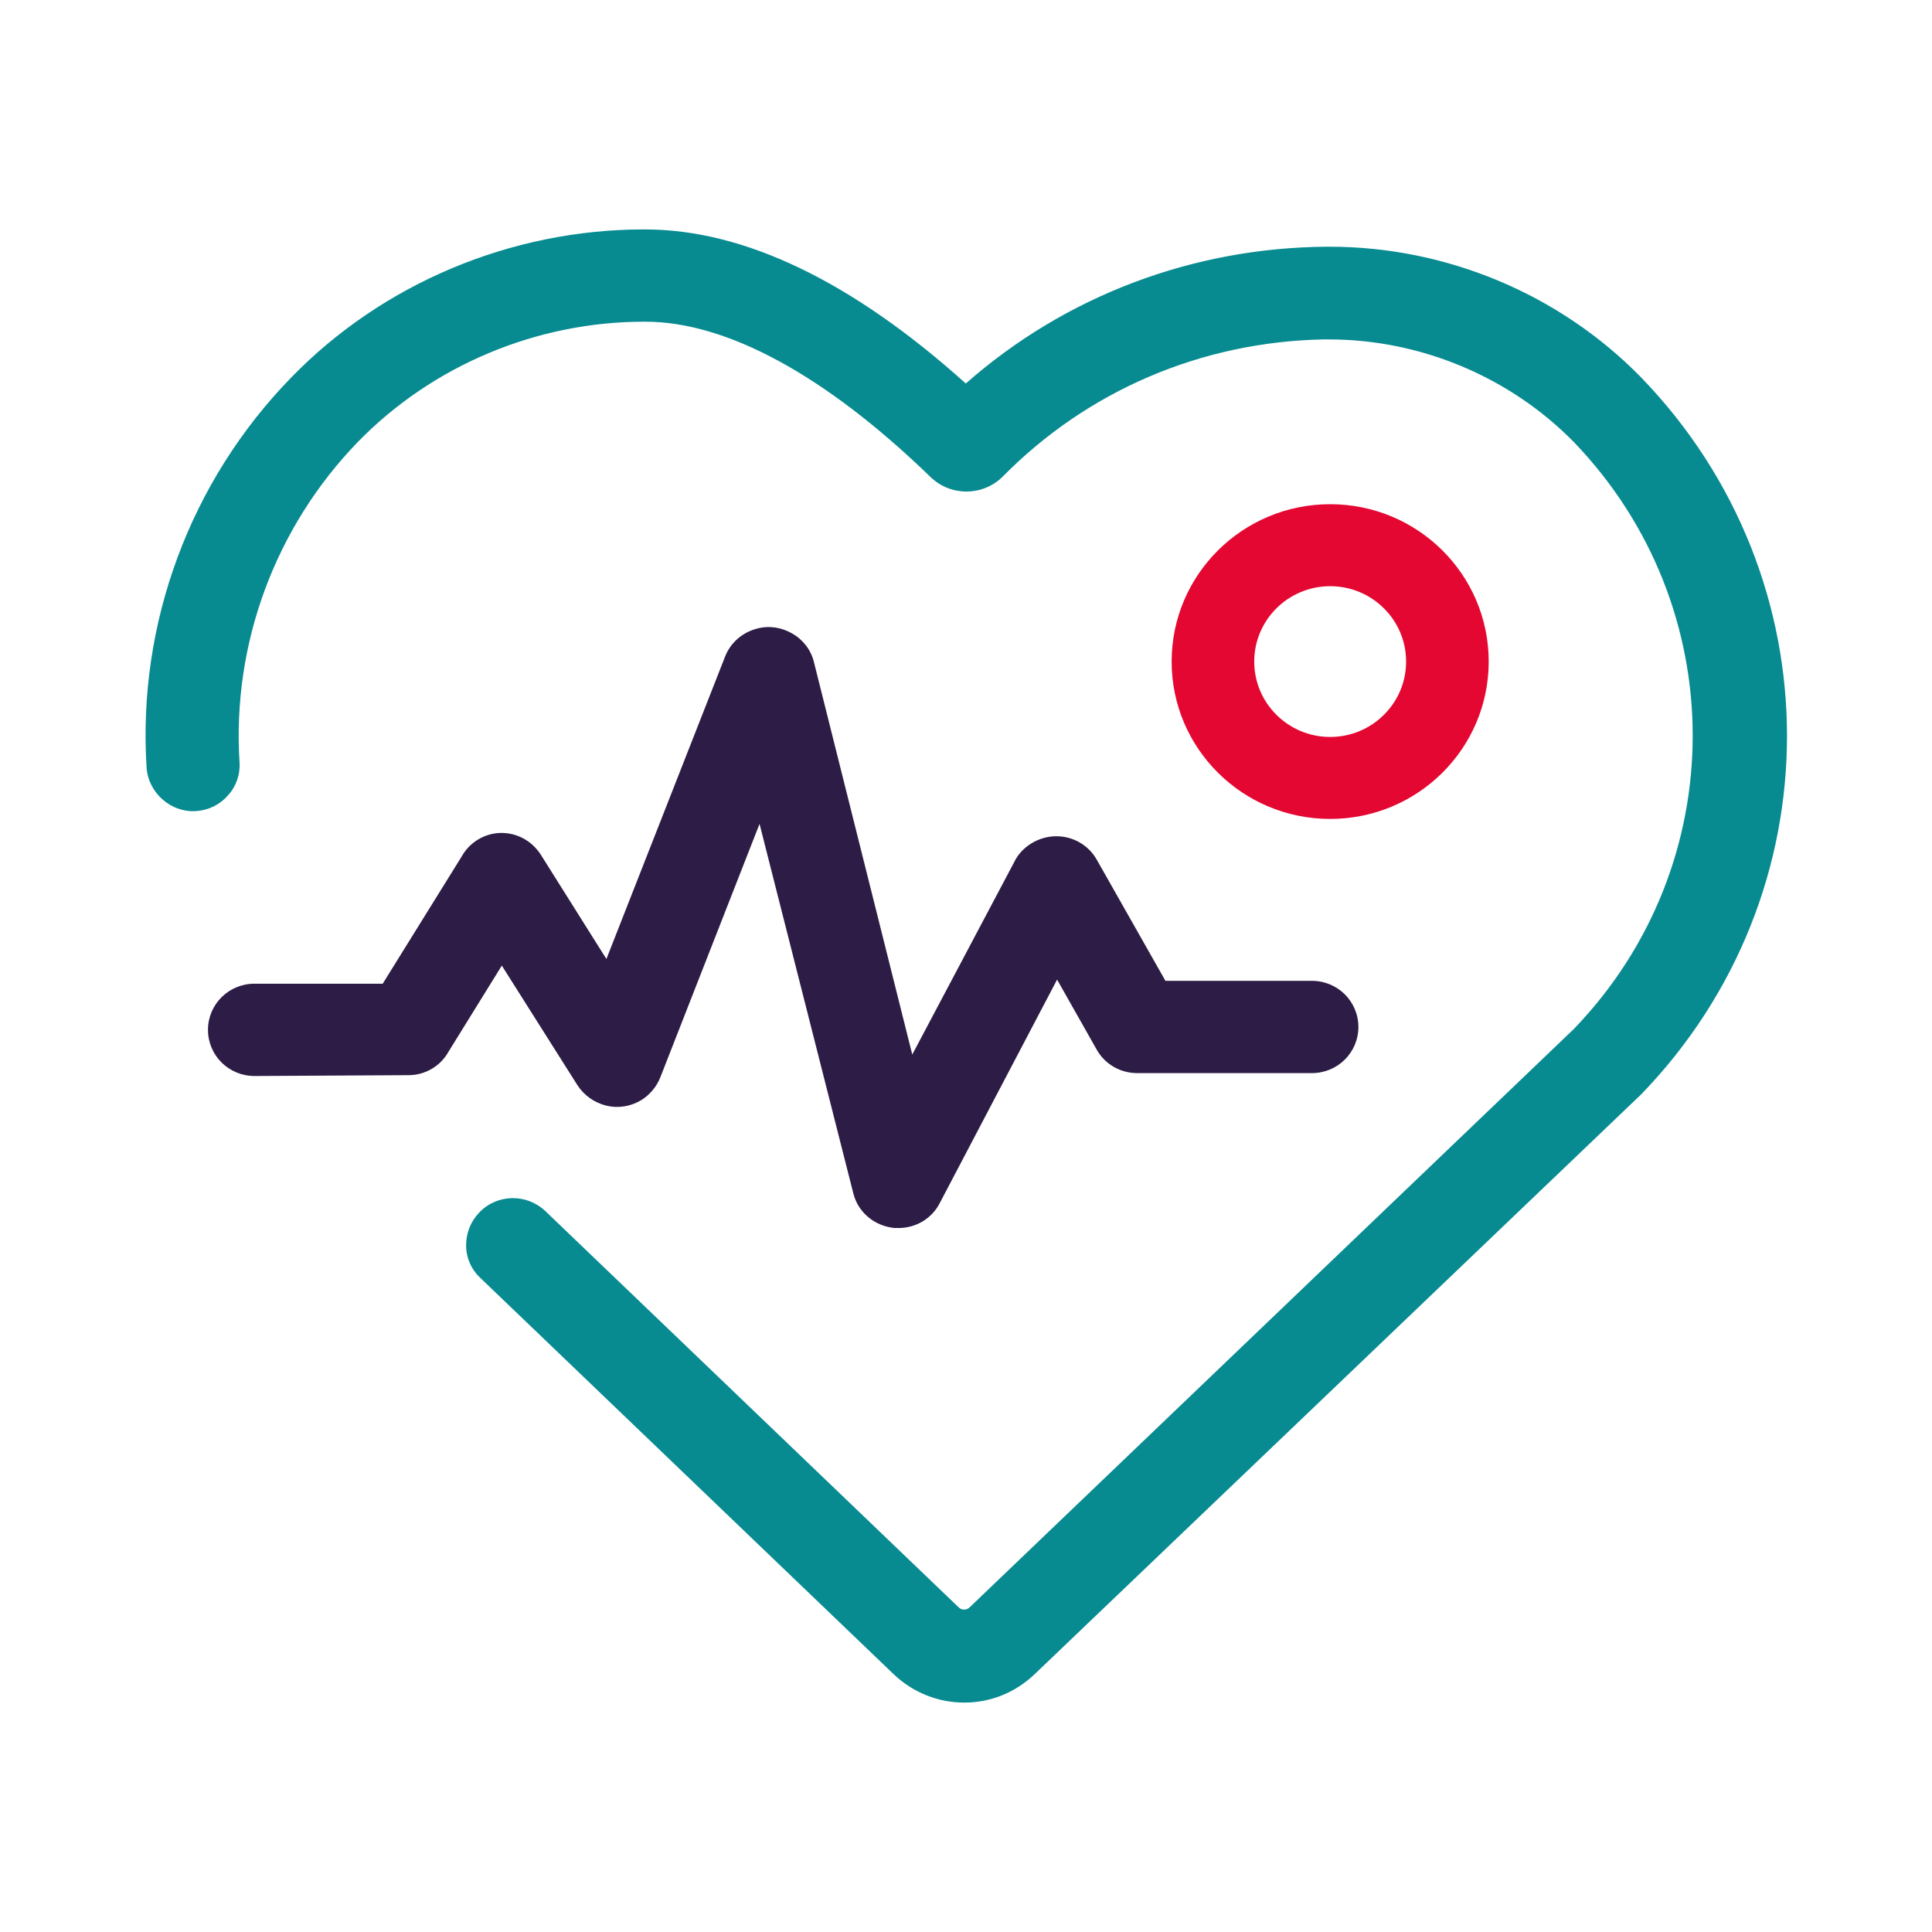 <svg width="80" height="80" viewBox="0 0 80 80" fill="none" xmlns="http://www.w3.org/2000/svg">
<g clip-path="url(#clip0_492_746)">
<path d="M48.515 27.394C48.515 23.795 51.454 20.878 55.08 20.878C58.706 20.878 61.644 23.795 61.644 27.394C61.644 30.993 58.706 33.91 55.08 33.91C51.454 33.91 48.515 30.993 48.515 27.394ZM51.935 27.394C51.935 29.117 53.344 30.516 55.08 30.516C56.815 30.516 58.224 29.117 58.224 27.394C58.224 25.671 56.815 24.273 55.08 24.273C53.344 24.273 51.935 25.671 51.935 27.394Z" fill="#E40731"/>
<path d="M6.412 31.778C6.464 32.631 7.203 33.279 8.062 33.228C8.921 33.177 9.574 32.443 9.523 31.59C9.196 26.575 11.018 21.663 14.524 18.063C17.72 14.788 22.102 12.963 26.69 12.98C30.145 12.98 34.338 15.249 38.754 19.513C39.424 20.179 40.524 20.179 41.194 19.513C44.769 15.88 49.632 13.799 54.753 13.697H54.873C58.843 13.662 62.641 15.249 65.408 18.063C72.093 25.006 72.093 35.94 65.408 42.883L40.404 66.833C40.129 67.089 39.699 67.089 39.424 66.833L22.308 50.423C21.69 49.826 20.71 49.843 20.109 50.457C19.507 51.071 19.524 52.043 20.143 52.64L37.259 69.05C38.737 70.483 41.091 70.483 42.552 69.05L67.659 45.066C75.547 36.913 75.547 24.034 67.659 15.897C64.325 12.485 59.719 10.575 54.925 10.592C49.392 10.626 44.064 12.69 39.974 16.392C35.248 12.042 30.78 9.875 26.708 9.875C21.277 9.875 16.087 12.042 12.307 15.914C8.182 20.127 6.052 25.893 6.412 31.778Z" fill="#078B91"/>
<path d="M39.923 70.5C38.875 70.5 37.826 70.108 37.002 69.323L19.886 52.913C19.507 52.555 19.301 52.077 19.301 51.565C19.301 51.054 19.49 50.576 19.851 50.201C20.59 49.433 21.81 49.416 22.584 50.15L39.7 66.56C39.82 66.679 40.026 66.679 40.146 66.56L65.167 42.61C71.732 35.804 71.732 25.125 65.167 18.302C62.521 15.607 58.826 14.055 55.028 14.055C54.994 14.055 54.959 14.055 54.908 14.055H54.788C49.752 14.157 45.027 16.17 41.504 19.752C40.679 20.554 39.356 20.554 38.531 19.752C34.183 15.539 30.093 13.321 26.725 13.321H26.673C22.223 13.321 17.909 15.129 14.816 18.302C11.396 21.833 9.609 26.66 9.918 31.556C9.953 32.068 9.781 32.563 9.437 32.938C9.093 33.33 8.629 33.552 8.114 33.586C7.083 33.654 6.138 32.836 6.069 31.778C5.691 25.808 7.873 19.922 12.066 15.624C15.847 11.735 21.174 9.5 26.656 9.5H26.708C30.815 9.5 35.283 11.649 39.992 15.88C44.116 12.246 49.409 10.251 54.942 10.216H55.063C59.892 10.216 64.583 12.178 67.951 15.624C76.011 23.948 76.011 36.998 67.951 45.322L42.844 69.323C42.019 70.108 40.988 70.5 39.94 70.5M21.226 50.354H21.209C20.899 50.354 20.59 50.491 20.384 50.712C20.16 50.934 20.04 51.241 20.057 51.548C20.057 51.855 20.195 52.163 20.418 52.367L37.534 68.777C38.875 70.073 40.971 70.073 42.312 68.777L67.418 44.793C75.203 36.759 75.203 24.17 67.418 16.136C64.171 12.809 59.599 10.933 54.959 10.95C49.512 10.984 44.288 12.997 40.249 16.647L39.992 16.869L39.734 16.647C35.077 12.4 30.695 10.251 26.708 10.251H26.656C21.381 10.251 16.242 12.4 12.582 16.17C8.544 20.315 6.43 25.995 6.791 31.744C6.808 32.051 6.945 32.341 7.186 32.546C7.427 32.75 7.736 32.87 8.045 32.836C8.355 32.819 8.647 32.682 8.853 32.443C9.059 32.204 9.162 31.914 9.145 31.59C8.819 26.49 10.675 21.458 14.249 17.773C17.48 14.464 21.999 12.57 26.639 12.57H26.691C30.248 12.57 34.527 14.873 39.029 19.223C39.562 19.735 40.421 19.735 40.954 19.223C44.614 15.505 49.529 13.406 54.77 13.304H54.891C58.981 13.253 62.864 14.907 65.683 17.773C72.522 24.887 72.522 36.008 65.683 43.122L40.662 67.071C40.249 67.464 39.579 67.481 39.167 67.071L22.051 50.661C21.827 50.457 21.535 50.337 21.226 50.337" fill="#078B91"/>
<path d="M54.341 40.614H48.258L45.405 35.582C45.061 34.985 44.425 34.627 43.738 34.627C43.016 34.627 42.294 35.053 41.985 35.718L37.775 43.667L33.702 27.411C33.582 26.916 33.255 26.49 32.808 26.234C32.362 25.978 31.846 25.893 31.348 26.029C30.746 26.183 30.248 26.609 30.024 27.189L25.11 39.71L22.395 35.394C22.034 34.831 21.432 34.49 20.762 34.49C20.092 34.49 19.456 34.865 19.129 35.446L15.847 40.733H10.537C9.472 40.733 8.612 41.587 8.612 42.644C8.612 43.702 9.472 44.555 10.537 44.555L16.93 44.52C17.6 44.52 18.236 44.145 18.562 43.565L20.779 39.983L23.907 44.93C24.182 45.356 24.611 45.663 25.11 45.783C25.608 45.902 26.124 45.817 26.57 45.544C26.914 45.322 27.189 44.998 27.344 44.606L31.451 34.115L35.335 49.416C35.524 50.184 36.194 50.764 37.036 50.849H37.208C37.929 50.849 38.583 50.457 38.909 49.825L43.772 40.563L45.422 43.48C45.766 44.077 46.401 44.435 47.089 44.435H54.324C55.389 44.435 56.248 43.582 56.248 42.525C56.248 41.467 55.389 40.614 54.324 40.614" fill="#2D1C45"/>
</g>
<defs>
<clipPath id="clip0_492_746">
<rect width="68" height="61" fill="white" transform="translate(6 9.5)"/>
</clipPath>
</defs>
</svg>
